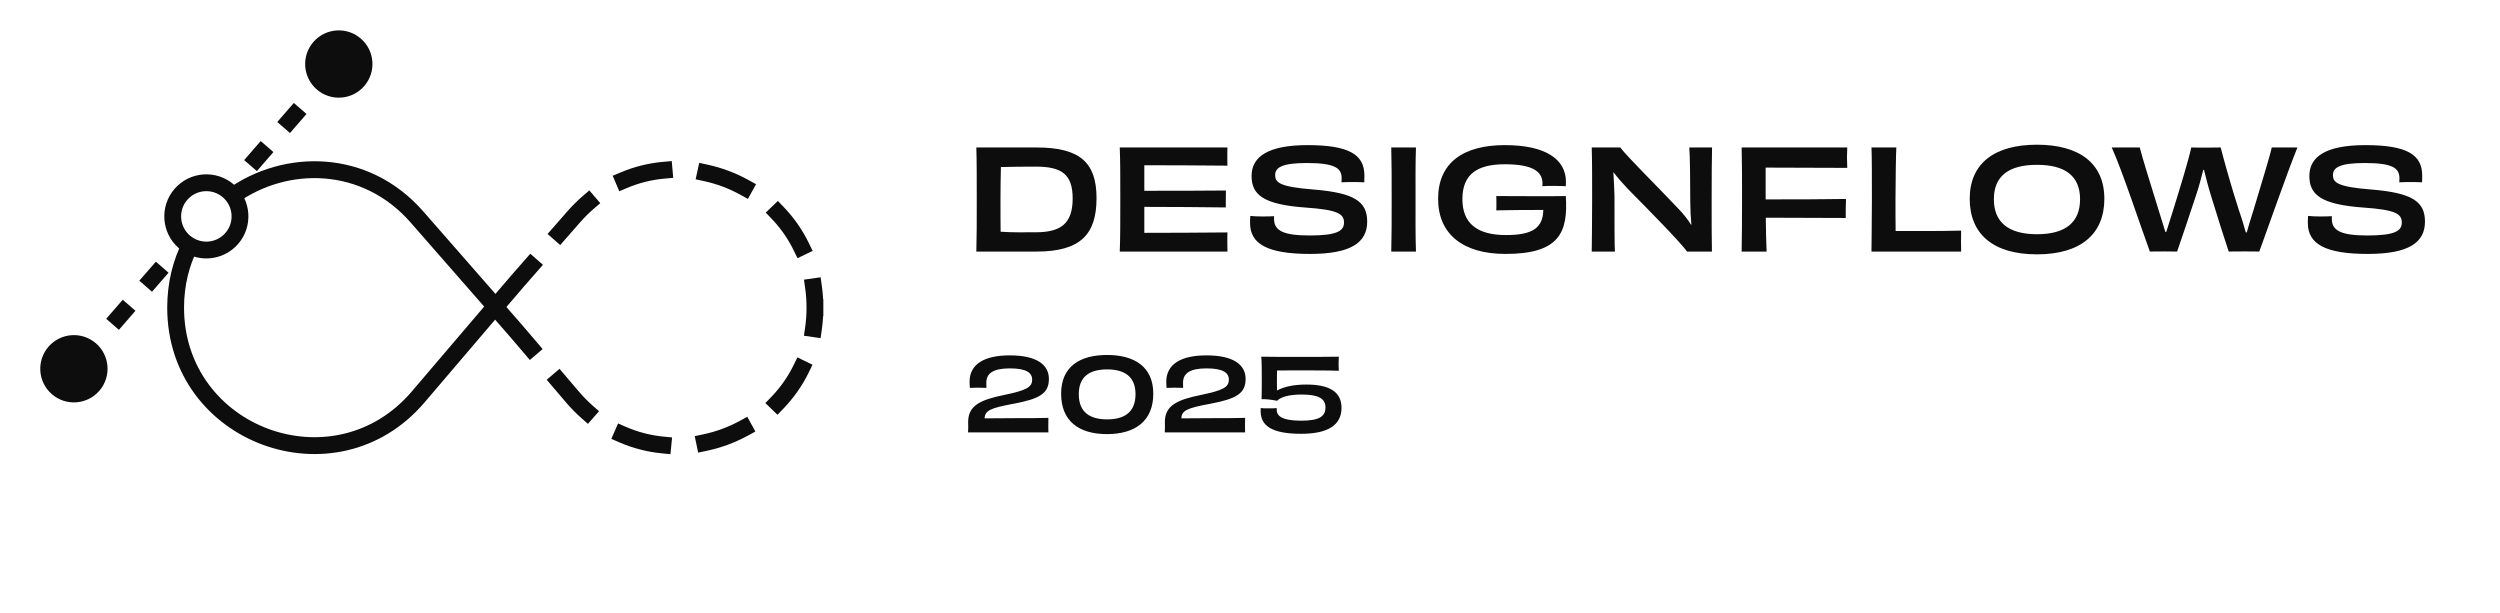 <svg width="318" height="78" viewBox="0 0 318 78" fill="none" xmlns="http://www.w3.org/2000/svg">
<path d="M131.729 29.546C134.924 29.546 136.443 28.451 136.443 25.256C136.443 22.131 135.013 21.195 131.746 21.195C130.14 21.195 128.674 21.213 127.315 21.248C127.28 22.555 127.262 24.108 127.262 25.485C127.262 27.304 127.262 28.504 127.28 29.475C128.886 29.581 129.999 29.546 131.729 29.546ZM124.19 18.759H131.852C137.361 18.759 139.479 20.666 139.479 25.203C139.479 29.828 137.431 32 131.817 32H124.19C124.243 30.164 124.243 28.204 124.243 25.397C124.243 22.59 124.243 20.454 124.19 18.759ZM142.432 18.759H156.132C156.115 19.024 156.115 19.5 156.115 19.871C156.115 20.259 156.115 20.789 156.132 21.072C152.725 21.036 148.329 21.019 145.557 21.019V24.267C148.876 24.267 153.219 24.267 155.938 24.232C155.921 24.726 155.921 25.856 155.921 26.386C153.237 26.35 148.859 26.315 145.557 26.315V29.617C148.347 29.617 152.866 29.599 156.132 29.564C156.115 29.864 156.115 30.393 156.115 30.817C156.115 31.188 156.115 31.7 156.132 32H142.432C142.503 30.288 142.503 28.204 142.503 25.379C142.503 22.572 142.503 20.401 142.432 18.759ZM162.06 27.498V27.851C162.06 29.352 163.261 29.952 166.597 29.952C170.04 29.952 170.958 29.387 170.958 28.31C170.958 27.215 170.199 26.686 166.085 26.403C160.665 26.015 159.2 24.762 159.2 22.378C159.2 19.942 161.283 18.459 166.315 18.459C171.664 18.459 173.553 19.695 173.553 22.343C173.553 22.625 173.553 22.89 173.536 23.19C173.2 23.172 172.653 23.155 172.106 23.155C171.541 23.155 170.976 23.172 170.64 23.19C170.658 23.014 170.658 22.802 170.658 22.66C170.658 21.389 169.793 20.736 166.244 20.736C163.119 20.736 162.201 21.283 162.201 22.272C162.201 23.19 162.713 23.773 167.109 24.108C172.229 24.532 173.907 25.609 173.907 28.186C173.907 30.852 171.841 32.3 166.633 32.3C161.213 32.3 159.006 31.029 159.006 28.363C159.006 28.063 159.006 27.78 159.041 27.463C159.429 27.516 159.977 27.533 160.524 27.533C161.107 27.533 161.654 27.533 162.06 27.498ZM180.11 32H176.967C177.02 29.952 177.02 28.186 177.02 25.379C177.02 22.555 177.02 20.789 176.967 18.759H180.11C180.039 20.771 180.057 22.537 180.057 25.362C180.057 28.151 180.039 29.934 180.11 32ZM199.17 24.938C199.488 29.652 198.27 32.3 191.49 32.3C186.088 32.3 182.927 29.776 182.927 25.291C182.927 20.683 186.141 18.459 191.419 18.459C196.663 18.459 199.188 20.295 199.188 23.137C199.188 23.331 199.188 23.473 199.17 23.684C198.835 23.667 198.27 23.649 197.722 23.649C197.104 23.649 196.539 23.649 196.186 23.684C196.186 23.561 196.204 23.437 196.204 23.331C196.204 21.689 194.721 20.895 191.402 20.895C187.924 20.895 186.017 22.148 186.017 25.326C186.017 28.381 187.853 29.899 191.561 29.899C194.968 29.899 196.257 28.981 196.31 26.703C194.527 26.703 191.843 26.721 190.325 26.756C190.343 26.562 190.343 26.174 190.343 25.98C190.343 25.574 190.343 25.221 190.325 24.938C192.055 24.956 193.838 24.956 195.127 24.956C196.204 24.956 197.74 24.973 199.17 24.938ZM214.878 18.759H217.774C217.738 20.312 217.721 22.555 217.721 25.362C217.721 28.275 217.721 30.235 217.756 32H214.596C213.66 30.711 209.811 26.809 207.022 23.985C206.369 23.296 205.733 22.572 205.221 21.884C205.292 22.925 205.327 23.949 205.362 24.938C205.362 28.522 205.362 30.994 205.415 32H202.467C202.484 30.252 202.52 28.204 202.52 25.379C202.52 22.572 202.52 20.454 202.467 18.759H206.104C206.81 19.765 211.065 23.967 213.572 26.633C214.137 27.233 214.684 27.904 215.108 28.593L215.143 28.575C215.055 27.586 215.002 26.598 215.002 25.697C215.002 22.872 214.967 19.924 214.878 18.759ZM221.535 18.759H234.971C234.953 19.094 234.935 19.571 234.935 19.977C234.935 20.454 234.953 20.983 234.971 21.354C231.228 21.336 227.538 21.319 224.59 21.319C224.59 22.555 224.59 24.002 224.59 24.991V25.362C228.191 25.362 231.757 25.362 234.812 25.309C234.776 25.944 234.776 27.11 234.776 27.727C231.757 27.727 228.173 27.692 224.607 27.692C224.625 29.264 224.66 30.87 224.713 32H221.535C221.57 30.181 221.588 28.186 221.588 25.379C221.588 22.572 221.588 20.542 221.535 18.759ZM238.052 18.759H241.212C241.159 19.818 241.124 22.307 241.106 25.362C241.106 26.739 241.106 28.257 241.124 29.387C243.454 29.387 246.773 29.405 249.457 29.334C249.439 29.758 249.439 30.217 249.439 30.658C249.439 31.117 249.439 31.559 249.457 32H238.052C238.052 30.729 238.105 28.204 238.105 25.379C238.105 22.254 238.105 20.03 238.052 18.759ZM267.673 25.291C267.673 29.758 264.69 32.353 259.093 32.353C253.514 32.353 250.548 29.758 250.548 25.291C250.548 20.771 253.708 18.406 259.093 18.406C264.495 18.406 267.673 20.771 267.673 25.291ZM259.111 29.793C262.765 29.793 264.584 28.257 264.584 25.344C264.584 22.431 262.747 20.966 259.111 20.966C255.474 20.966 253.62 22.413 253.62 25.344C253.62 28.257 255.456 29.793 259.111 29.793ZM288.967 18.759H292.234C290.998 21.76 288.296 29.528 287.378 32C286.902 31.982 286.284 31.982 285.56 31.982C284.642 31.982 283.847 31.982 283.494 32C283.018 30.588 282.029 27.498 281.217 24.814C280.864 23.684 280.581 22.537 280.352 21.619H280.246C280.016 22.555 279.716 23.738 279.328 24.867C278.48 27.445 277.474 30.446 276.927 32C276.591 32 275.973 31.982 275.479 31.982C274.437 31.982 273.855 31.982 273.466 32C272.442 29.264 270.006 21.813 268.611 18.759H272.177C272.425 19.818 273.749 24.055 274.596 26.792C274.967 27.939 275.214 28.804 275.426 29.493H275.55C275.761 28.787 276.062 27.869 276.432 26.703C277.28 23.967 278.41 20.295 278.727 18.759C279.222 18.776 280.21 18.776 280.793 18.776C281.34 18.776 282.029 18.776 282.47 18.759C282.841 20.224 283.883 23.967 284.801 26.774C285.224 27.992 285.472 28.893 285.666 29.564H285.789C285.984 28.875 286.231 27.992 286.619 26.809C287.431 24.055 288.667 20.118 288.967 18.759ZM296.61 27.498V27.851C296.61 29.352 297.811 29.952 301.148 29.952C304.591 29.952 305.509 29.387 305.509 28.31C305.509 27.215 304.749 26.686 300.636 26.403C295.216 26.015 293.75 24.762 293.75 22.378C293.75 19.942 295.834 18.459 300.865 18.459C306.215 18.459 308.104 19.695 308.104 22.343C308.104 22.625 308.104 22.89 308.086 23.19C307.751 23.172 307.203 23.155 306.656 23.155C306.091 23.155 305.526 23.172 305.191 23.19C305.208 23.014 305.208 22.802 305.208 22.66C305.208 21.389 304.343 20.736 300.795 20.736C297.67 20.736 296.752 21.283 296.752 22.272C296.752 23.19 297.264 23.773 301.66 24.108C306.78 24.532 308.457 25.609 308.457 28.186C308.457 30.852 306.391 32.3 301.183 32.3C295.763 32.3 293.556 31.029 293.556 28.363C293.556 28.063 293.556 27.78 293.591 27.463C293.98 27.516 294.527 27.533 295.074 27.533C295.657 27.533 296.204 27.533 296.61 27.498Z" fill="#0E0D0D"/>
<path d="M133.356 55H123.135C123.148 54.833 123.161 54.602 123.161 54.332C123.161 54.14 123.148 53.87 123.148 53.69C123.148 51.572 124.702 50.853 127.796 50.224C130.557 49.646 131.289 49.261 131.289 48.285C131.289 47.36 130.454 46.859 128.451 46.859C126.294 46.859 125.459 47.514 125.459 48.683C125.459 48.888 125.472 49.094 125.472 49.338C125.267 49.325 124.83 49.312 124.419 49.312C124.021 49.312 123.623 49.325 123.366 49.338C123.354 49.068 123.328 48.824 123.328 48.567C123.328 46.307 125.215 45.203 128.451 45.203C131.866 45.203 133.42 46.397 133.42 48.195C133.42 50.057 132.239 50.737 128.888 51.366C125.947 51.906 125.292 52.227 125.241 53.215C126.615 53.215 128.258 53.19 129.209 53.19C130.762 53.19 132.149 53.19 133.356 53.151C133.356 53.446 133.343 53.857 133.343 54.255C133.343 54.563 133.343 54.833 133.356 55ZM146.698 50.082C146.698 53.523 144.425 55.218 140.805 55.218C137.184 55.218 134.975 53.523 134.975 50.082C134.975 46.641 137.338 45.152 140.817 45.152C144.284 45.152 146.698 46.641 146.698 50.082ZM140.83 46.988C138.647 46.988 137.222 47.861 137.222 50.134C137.222 52.458 138.647 53.344 140.83 53.344C143.026 53.344 144.438 52.432 144.438 50.134C144.438 47.887 143.013 46.988 140.83 46.988ZM158.377 55H148.157C148.17 54.833 148.182 54.602 148.182 54.332C148.182 54.14 148.17 53.87 148.17 53.69C148.17 51.572 149.723 50.853 152.818 50.224C155.578 49.646 156.31 49.261 156.31 48.285C156.31 47.36 155.476 46.859 153.472 46.859C151.315 46.859 150.481 47.514 150.481 48.683C150.481 48.888 150.494 49.094 150.494 49.338C150.288 49.325 149.852 49.312 149.441 49.312C149.043 49.312 148.645 49.325 148.388 49.338C148.375 49.068 148.349 48.824 148.349 48.567C148.349 46.307 150.237 45.203 153.472 45.203C156.888 45.203 158.442 46.397 158.442 48.195C158.442 50.057 157.26 50.737 153.909 51.366C150.969 51.906 150.314 52.227 150.262 53.215C151.636 53.215 153.28 53.19 154.23 53.19C155.784 53.19 157.17 53.19 158.377 53.151C158.377 53.446 158.365 53.857 158.365 54.255C158.365 54.563 158.365 54.833 158.377 55ZM162.398 51.906V52.124C162.398 52.984 163.207 53.511 165.518 53.511C167.778 53.511 168.599 52.984 168.599 51.828C168.599 50.699 167.713 50.185 165.582 50.185C164.028 50.185 162.924 50.468 162.449 50.981C161.833 50.853 161.011 50.75 160.472 50.776C160.497 50.172 160.497 49.119 160.497 48.336C160.497 47.219 160.497 46.05 160.433 45.37C161.948 45.396 163.13 45.396 165.184 45.396C167.303 45.396 168.574 45.396 170.294 45.37C170.281 45.601 170.269 45.832 170.269 46.269C170.269 46.654 170.281 46.847 170.294 47.168C169.331 47.116 167.11 47.116 166.391 47.116C165.402 47.116 163.823 47.103 162.436 47.129C162.423 47.578 162.423 48.092 162.423 48.606C162.423 48.965 162.436 49.325 162.436 49.671C163.284 49.209 164.491 48.914 166.16 48.914C169.164 48.914 170.641 49.877 170.641 51.88C170.641 54.088 168.882 55.18 165.518 55.18C161.73 55.18 160.356 54.127 160.356 52.316V51.906C160.651 51.944 160.96 51.944 161.37 51.944C161.781 51.944 162.141 51.944 162.398 51.906Z" fill="#0E0D0D"/>
<path fill-rule="evenodd" clip-rule="evenodd" d="M85.446 20.489L84.38 20.583C82.533 20.745 80.691 21.189 78.921 21.941L77.936 22.359L78.772 24.329L79.757 23.911C81.314 23.25 82.936 22.858 84.567 22.715L85.633 22.621L85.446 20.489ZM88.485 22.806L89.531 23.033C91.161 23.385 92.737 23.977 94.196 24.785L95.132 25.304L96.169 23.432L95.233 22.913C93.591 22.004 91.818 21.338 89.984 20.941L88.938 20.715L88.485 22.806ZM74.961 24.218L74.15 24.915C73.456 25.512 72.79 26.172 72.156 26.896L69.648 29.762L71.259 31.171L73.767 28.305C74.334 27.656 74.929 27.068 75.545 26.538L76.356 25.841L74.961 24.218ZM97.401 27.042L98.142 27.814C99.275 28.996 100.238 30.359 100.975 31.882L101.441 32.845L103.367 31.913L102.901 30.95C102.063 29.219 100.97 27.671 99.686 26.333L98.946 25.561L97.401 27.042ZM67.451 32.274L64.935 35.149L61.586 39.061L64.934 42.904L64.942 42.912L67.395 45.79L69.024 44.401L66.555 41.507L64.414 39.049L66.554 36.55L69.061 33.683L67.451 32.274ZM102.263 35.574L102.415 36.633C102.53 37.437 102.59 38.271 102.59 39.133C102.59 40 102.529 40.839 102.413 41.647L102.261 42.706L104.379 43.01L104.531 41.951C104.613 41.38 104.671 40.797 104.702 40.203H104.73V38.063H104.702C104.671 37.474 104.614 36.896 104.533 36.33L104.382 35.271L102.263 35.574ZM101.427 45.458L100.959 46.421C100.215 47.95 99.242 49.317 98.098 50.5L97.354 51.27L98.893 52.757L99.636 51.988C100.932 50.648 102.037 49.096 102.883 47.357L103.352 46.395L101.427 45.458ZM69.541 48.306L72.002 51.192C72.63 51.929 73.291 52.6 73.981 53.208L74.784 53.915L76.199 52.309L75.396 51.602C74.783 51.062 74.193 50.464 73.63 49.804L71.169 46.917L69.541 48.306ZM95.056 53.013L94.117 53.526C92.646 54.33 91.057 54.915 89.416 55.258L88.369 55.477L88.806 57.572L89.854 57.353C91.701 56.967 93.487 56.309 95.143 55.404L96.082 54.891L95.056 53.013ZM77.762 55.824L78.743 56.252C80.515 57.026 82.363 57.49 84.218 57.669L85.283 57.772L85.489 55.642L84.424 55.539C82.786 55.381 81.159 54.972 79.6 54.291L78.619 53.862L77.762 55.824Z" fill="#0E0D0D"/>
<path fill-rule="evenodd" clip-rule="evenodd" d="M17.228 39.533L15.122 41.956L13.507 40.552L15.613 38.129L17.228 39.533ZM21.44 34.688L19.334 37.111L17.719 35.706L19.825 33.284L21.44 34.688Z" fill="#0E0D0D"/>
<path fill-rule="evenodd" clip-rule="evenodd" d="M34.777 19.345L32.672 21.767L31.056 20.363L33.162 17.941L34.777 19.345ZM38.989 14.499L36.883 16.922L35.268 15.518L37.374 13.095L38.989 14.499Z" fill="#0E0D0D"/>
<path fill-rule="evenodd" clip-rule="evenodd" d="M30.173 25.816C29.927 25.25 29.553 24.728 29.056 24.296C28.989 24.237 28.92 24.181 28.851 24.128C36.077 18.917 46.864 18.917 53.844 26.896L64.414 38.978L53.998 51.193C42.787 64.341 21.27 56.413 21.27 39.134C21.27 35.948 22.003 33.078 23.269 30.599C23.325 30.653 23.381 30.705 23.44 30.756C23.948 31.197 24.53 31.498 25.139 31.661C24.043 33.836 23.41 36.348 23.41 39.134C23.41 54.423 42.449 61.438 52.37 49.805L61.586 38.996L52.233 28.305C46.074 21.265 36.567 21.245 30.173 25.816Z" fill="#0E0D0D"/>
<circle cx="26.248" cy="27.525" r="4.28" transform="rotate(-49 26.248 27.525)" stroke="#0E0D0D" stroke-width="2.14"/>
<circle cx="9.401" cy="46.906" r="3.21" transform="rotate(-49 9.401 46.906)" fill="#0E0D0D" stroke="#0E0D0D" stroke-width="2.14"/>
<circle cx="43.096" cy="8.144" r="3.21" transform="rotate(-49 43.096 8.144)" fill="#0E0D0D" stroke="#0E0D0D" stroke-width="2.14"/>
</svg>
